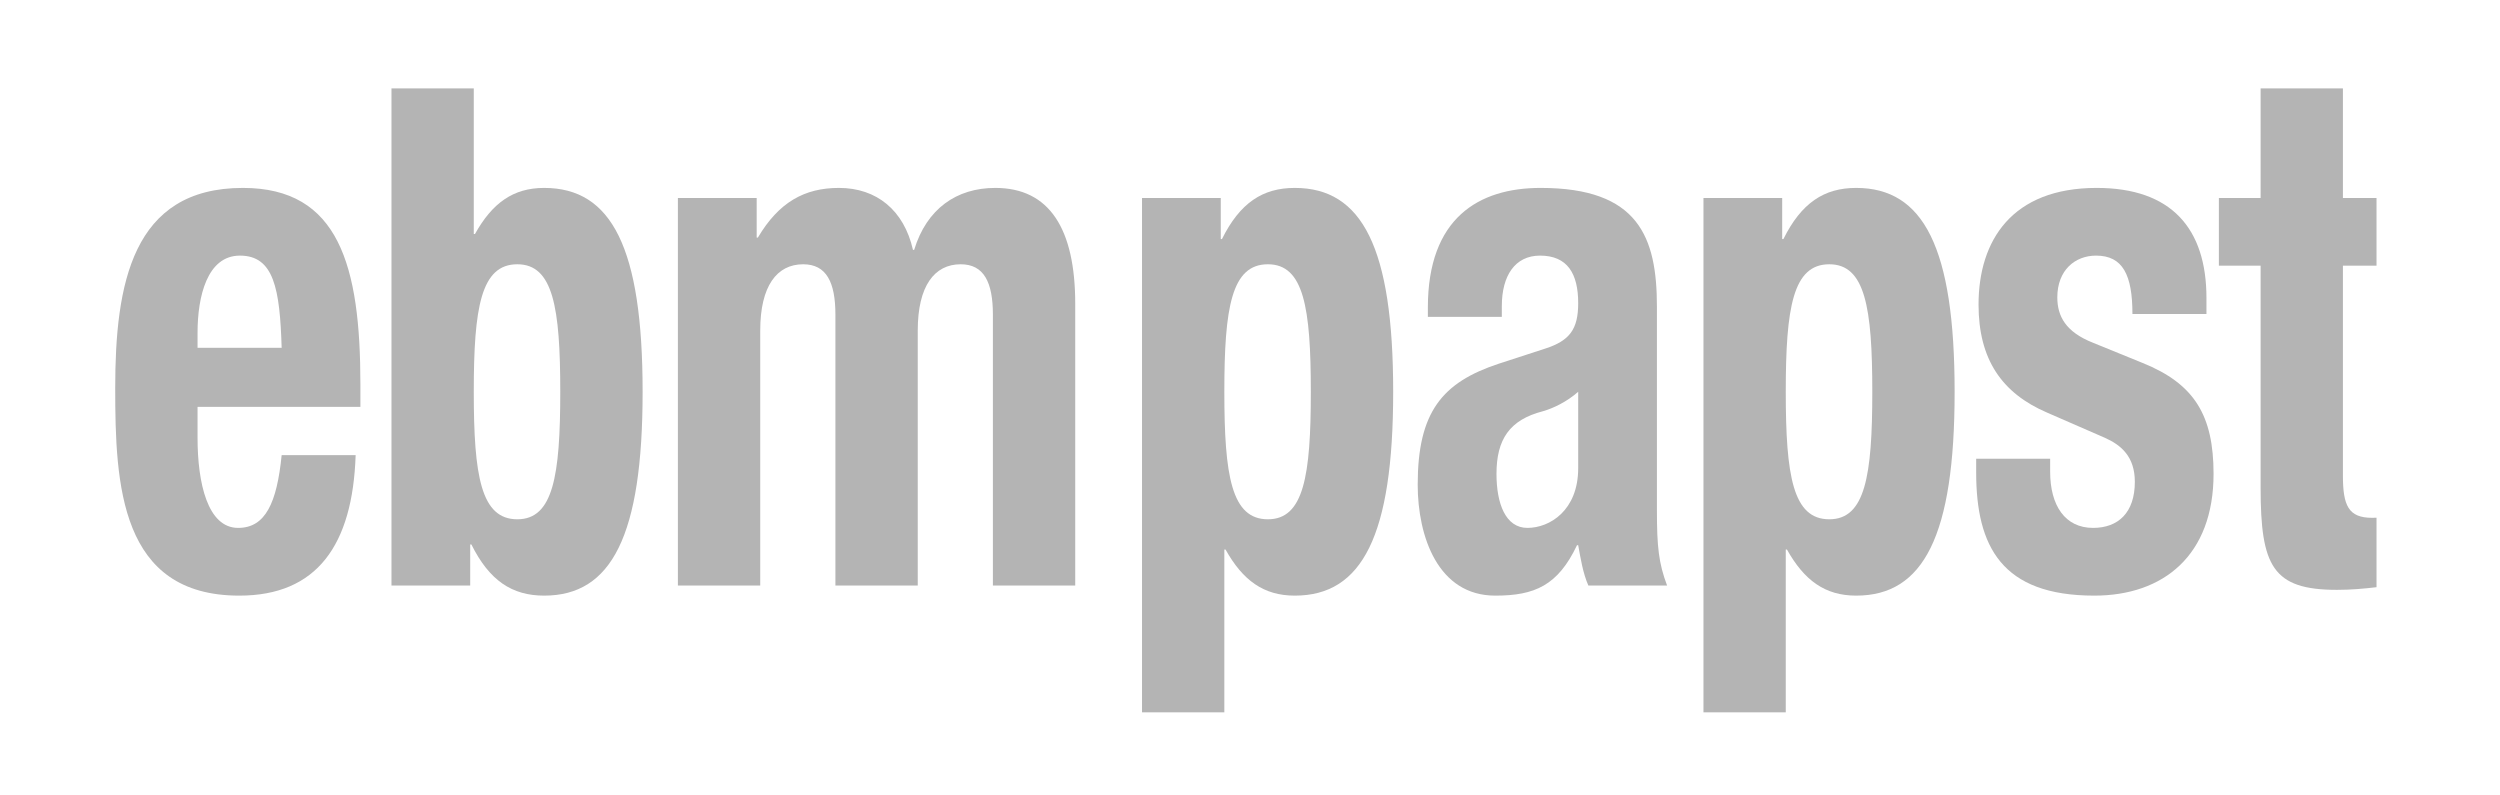 <svg width="151" height="48" viewBox="0 0 151 48" fill="none" xmlns="http://www.w3.org/2000/svg">
<path fill-rule="evenodd" clip-rule="evenodd" d="M21.768 24.576V23.227C21.768 16.048 20.471 11.35 14.671 11.35C7.969 11.35 6.959 17.18 6.959 23.444C6.959 29.276 7.247 35.976 14.454 35.976C19.139 35.976 21.301 32.93 21.481 27.491H17.012C16.724 30.363 16.04 31.885 14.383 31.885C12.544 31.885 11.932 29.188 11.932 26.446V24.576H21.768ZM11.932 21.008V20.095C11.932 17.92 12.508 15.439 14.491 15.439C16.544 15.439 16.904 17.441 17.012 21.008H11.932Z" fill="#B4B4B4"/>
<path fill-rule="evenodd" clip-rule="evenodd" d="M28.616 23.663C28.616 18.572 29.049 15.962 31.247 15.962C33.408 15.962 33.84 18.572 33.84 23.663C33.84 28.752 33.408 31.365 31.247 31.365C29.049 31.365 28.616 28.752 28.616 23.663ZM28.616 5.34H23.645V35.366H28.4V32.887H28.473C29.553 35.062 30.922 35.976 32.867 35.976C36.94 35.976 38.814 32.363 38.814 23.663C38.814 14.961 36.94 11.35 32.867 11.35C30.994 11.35 29.733 12.263 28.688 14.134H28.616V5.34Z" fill="#B4B4B4"/>
<path d="M40.945 35.366H45.918V19.964C45.918 17.268 46.927 15.962 48.512 15.962C49.918 15.962 50.459 17.05 50.459 19.008V35.366H55.432V19.964C55.432 17.268 56.44 15.962 58.026 15.962C59.431 15.962 59.971 17.05 59.971 19.008V35.366H64.944V18.354C64.944 13.829 63.395 11.35 60.115 11.35C57.773 11.35 55.972 12.612 55.215 15.092H55.143C54.603 12.698 52.944 11.35 50.675 11.35C48.585 11.35 47.036 12.22 45.775 14.351H45.704V11.96H40.945V35.366Z" fill="#B4B4B4"/>
<path fill-rule="evenodd" clip-rule="evenodd" d="M73.95 23.663C73.95 18.572 74.383 15.962 76.581 15.962C78.744 15.962 79.174 18.572 79.174 23.663C79.174 28.752 78.744 31.365 76.581 31.365C74.383 31.365 73.95 28.752 73.95 23.663ZM68.978 43.024H73.95V33.192H74.022C75.067 35.062 76.329 35.976 78.204 35.976C82.275 35.976 84.148 32.363 84.148 23.663C84.148 14.961 82.275 11.35 78.204 11.35C76.256 11.35 74.887 12.263 73.807 14.439H73.734V11.96H68.978V43.024Z" fill="#B4B4B4"/>
<path fill-rule="evenodd" clip-rule="evenodd" d="M90.71 19.137V18.485C90.71 16.657 91.503 15.439 93.018 15.439C94.675 15.439 95.323 16.527 95.323 18.311C95.323 19.877 94.816 20.573 93.341 21.052L90.531 21.966C87.109 23.096 85.629 24.881 85.629 29.276C85.629 32.407 86.856 35.976 90.314 35.976C92.693 35.976 94.096 35.366 95.251 32.93H95.323C95.465 33.713 95.61 34.627 95.937 35.366H100.692C100.185 34.017 100.078 33.016 100.078 30.842V18.528C100.078 14.308 98.962 11.35 93.052 11.35C89.306 11.35 86.243 13.178 86.243 18.572V19.137H90.71ZM95.323 28.274C95.323 30.842 93.593 31.885 92.258 31.885C90.928 31.885 90.388 30.406 90.388 28.623C90.388 26.535 91.178 25.358 93.198 24.837C93.808 24.663 94.637 24.271 95.323 23.663V28.274Z" fill="#B4B4B4"/>
<path fill-rule="evenodd" clip-rule="evenodd" d="M107.86 23.663C107.86 18.572 108.293 15.962 110.49 15.962C112.653 15.962 113.087 18.572 113.087 23.663C113.087 28.752 112.653 31.365 110.49 31.365C108.293 31.365 107.86 28.752 107.86 23.663ZM102.889 43.024H107.86V33.192H107.932C108.979 35.062 110.237 35.976 112.112 35.976C116.184 35.976 118.059 32.363 118.059 23.663C118.059 14.961 116.184 11.35 112.112 11.35C110.167 11.35 108.798 12.263 107.718 14.439H107.644V11.96H102.889V43.024Z" fill="#B4B4B4"/>
<path d="M119.361 27.709V28.535C119.361 33.016 120.911 35.976 126.494 35.976C130.675 35.976 133.699 33.539 133.699 28.623C133.699 25.099 132.549 23.184 129.412 21.922L126.422 20.704C124.765 20.052 124.262 19.095 124.262 17.962C124.262 16.311 125.34 15.439 126.602 15.439C128.224 15.439 128.799 16.614 128.799 18.964H133.27V18.006C133.27 13.787 131.142 11.35 126.639 11.35C121.52 11.35 119.504 14.525 119.504 18.398C119.504 21.704 120.911 23.749 123.649 24.924L127.142 26.446C128.116 26.883 128.944 27.579 128.944 29.101C128.944 30.971 127.935 31.885 126.422 31.885C124.73 31.885 123.829 30.536 123.829 28.491V27.709H119.361Z" fill="#B4B4B4"/>
<path d="M136.541 11.96H134.02V16.048H136.541V29.45C136.541 34.193 137.263 35.627 141.152 35.627C141.999 35.627 142.766 35.557 143.542 35.467V31.269C143.455 31.273 143.367 31.276 143.279 31.276C141.839 31.276 141.512 30.536 141.512 28.71V16.048H143.542V11.96H141.512V5.34H136.541V11.96Z" fill="#B4B4B4"/>
</svg>
